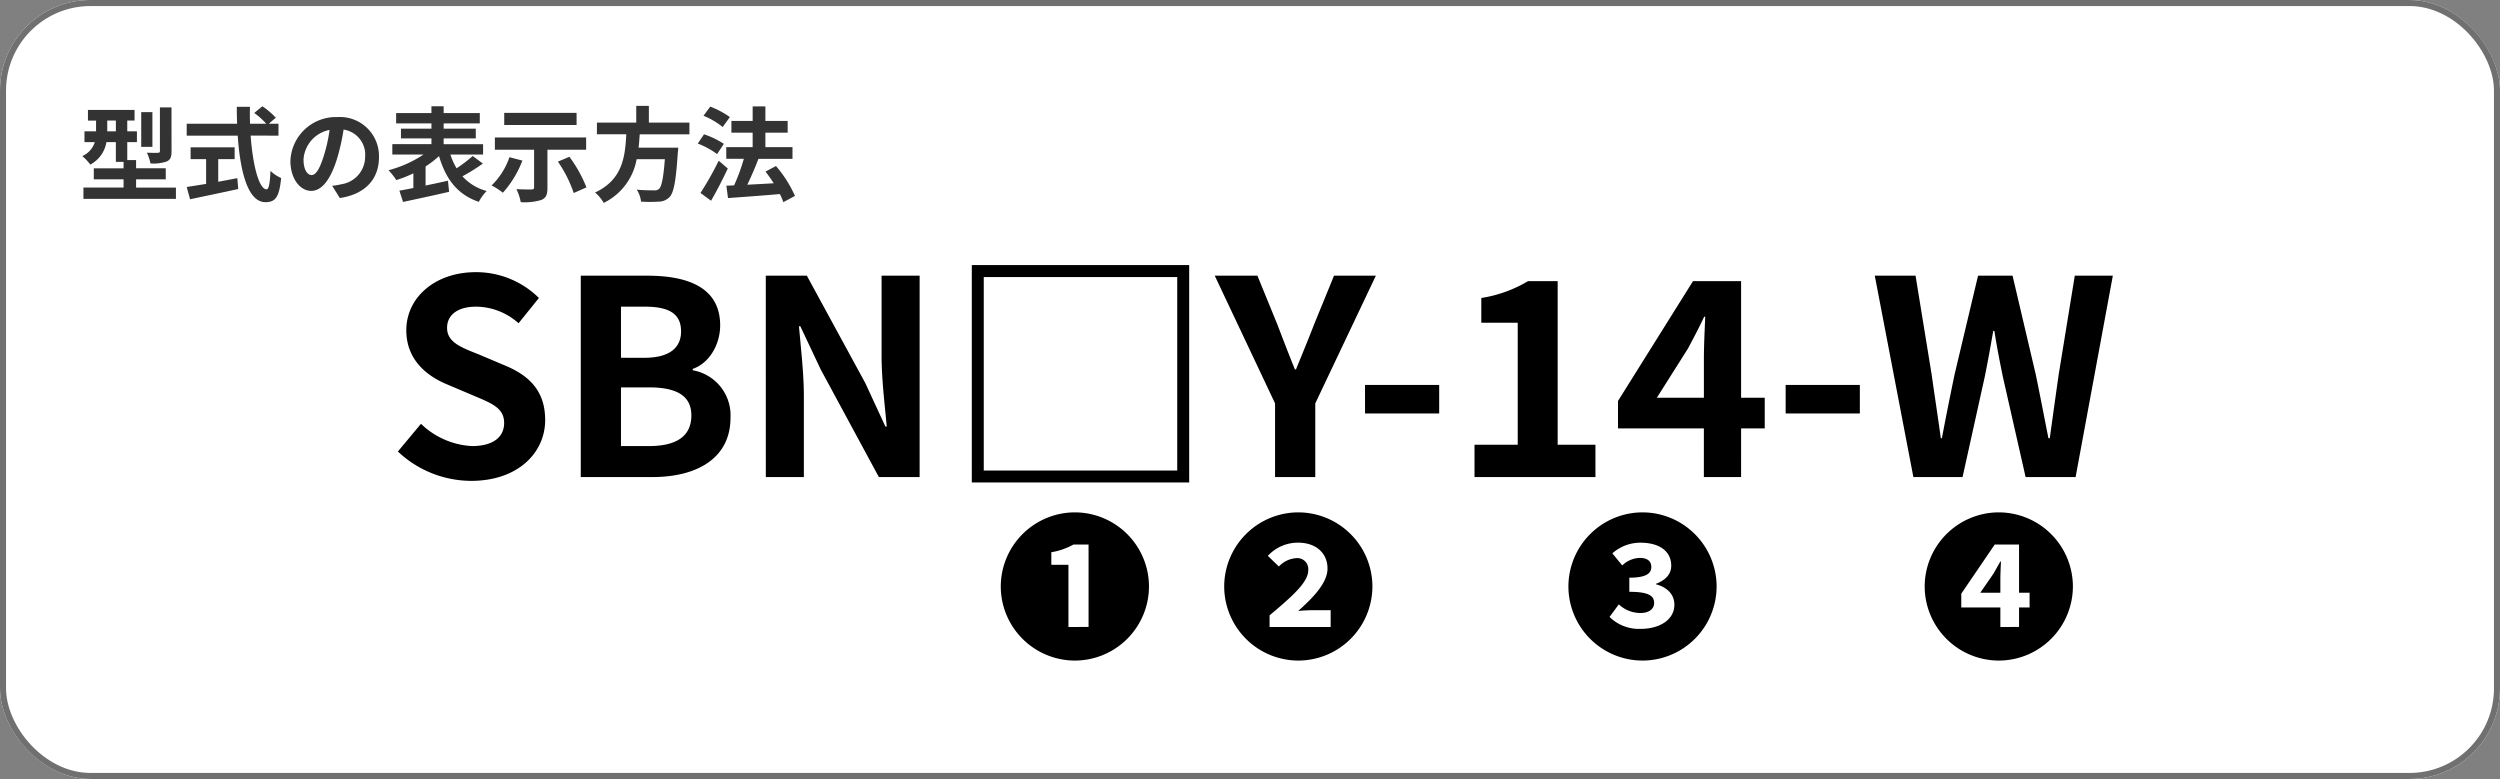 <svg xmlns="http://www.w3.org/2000/svg" width="414" height="129" viewBox="0 0 414 129"><rect x="0" y="0" width="414" height="129" fill="#808080" stroke="none"/><g transform="translate(-200 -1842)"><g transform="translate(200 1842)" fill="#fff" stroke="#707070" stroke-width="1"><rect width="414" height="129" rx="15" stroke="none"/><rect x="0.5" y="0.5" width="413" height="128" rx="14.5" fill="none"/></g><path d="M15.4-14.212H13.481v7.225c0,.221-.085.272-.323.289-.255.017-1.071.017-1.836-.017a7.6,7.6,0,0,1,.6,1.785,7,7,0,0,0,2.669-.323c.646-.289.816-.765.816-1.7Zm-3.162.782H10.387v5.746H12.24ZM4.76-10.251v-1.785H6.188v1.785ZM9.537-.935V-2.3H14.45V-4.131H9.537v-1.36H8.075V-8.466h1.6v-1.785h-1.6v-1.785H9.282V-13.8H1.564v1.768H2.907v1.785H.986v1.785H2.7A3.756,3.756,0,0,1,.629-6.154,8.7,8.7,0,0,1,1.955-4.743,5.187,5.187,0,0,0,4.624-8.466H6.188V-5.2H7.463v1.071H2.533V-2.3h4.93v1.36H.816V.935H16.133V-.935Zm13.6-4.709h2.72V-7.6H18.564v1.955h2.567v4.1c-1.224.2-2.346.374-3.213.51L18.479,1C20.672.527,23.664-.085,26.452-.7L26.3-2.5c-1.037.2-2.125.408-3.162.6Zm9.979-3.893v-1.972h-1.6l1.156-1A12.7,12.7,0,0,0,30.447-14.4L29.1-13.294a12.035,12.035,0,0,1,1.989,1.785H28.407c-.034-.918-.034-1.87-.017-2.805H26.214c0,.935.017,1.887.051,2.805H17.918v1.972h8.449c.408,5.984,1.683,11.016,4.59,11.016,1.615,0,2.295-.782,2.6-4a5.687,5.687,0,0,1-1.768-1.19c-.085,2.159-.289,3.06-.646,3.06-1.241,0-2.278-3.927-2.635-8.891ZM49.759-5.984a6.474,6.474,0,0,0-6.868-6.63,7.553,7.553,0,0,0-7.8,7.276c0,2.873,1.564,4.947,3.451,4.947,1.853,0,3.315-2.108,4.335-5.542a34.38,34.38,0,0,0,1.02-4.607,4.2,4.2,0,0,1,3.57,4.488A4.613,4.613,0,0,1,43.588-1.5a13.075,13.075,0,0,1-1.581.272L43.282.8C47.566.136,49.759-2.4,49.759-5.984Zm-12.5.425a5.351,5.351,0,0,1,4.318-4.93,25.518,25.518,0,0,1-.9,4.114c-.7,2.3-1.36,3.366-2.074,3.366C37.944-3.009,37.264-3.842,37.264-5.559ZM65.28-6.171a22.334,22.334,0,0,1-2.669,2.04,10.67,10.67,0,0,1-1.02-2.278H67V-8.126H60.469v-.952H65.79v-1.615H60.469v-.867h5.984v-1.717H60.469V-14.4H58.446v1.122H52.6v1.717h5.848v.867H53.4v1.615h5.049v.952H51.969v1.717h5.168a19.313,19.313,0,0,1-5.8,2.6,10.467,10.467,0,0,1,1.292,1.632A19.485,19.485,0,0,0,55.454-3.3V-.867c-.85.17-1.649.323-2.312.442l.6,1.87C55.845.986,58.7.391,61.37-.238l-.187-1.836c-1.224.272-2.5.544-3.706.8V-4.437A15.429,15.429,0,0,0,59.7-6.154C60.826-2.38,62.7.2,66.283,1.428a8.155,8.155,0,0,1,1.309-1.8A8.264,8.264,0,0,1,63.58-2.805a32.278,32.278,0,0,0,3.383-2.108Zm17.2-7.14H70.5v2.006H82.484ZM71.366-5.967a11.91,11.91,0,0,1-2.958,4.675,11.735,11.735,0,0,1,1.87,1.207,17.04,17.04,0,0,0,3.23-5.321Zm12.7-1.241V-9.231H68.952v2.023h6.494V-.952c0,.238-.119.323-.442.323-.323.017-1.513,0-2.482-.051a8.7,8.7,0,0,1,.714,2.159,9.652,9.652,0,0,0,3.383-.357C77.418.8,77.656.238,77.656-.9V-7.208ZM79.39-5.236a21,21,0,0,1,2.618,5.2l2.108-.935a22.164,22.164,0,0,0-2.822-5.066Zm21.777-4.522V-11.7H94.452v-2.771H92.361V-11.7H85.85v1.938h4.862c-.187,3.638-.578,7.514-5.168,9.639A6.463,6.463,0,0,1,86.972,1.6a9.979,9.979,0,0,0,5.457-7.242H97.1C96.866-2.55,96.56-1.071,96.118-.7a1.091,1.091,0,0,1-.816.221c-.493,0-1.683,0-2.856-.119a4.7,4.7,0,0,1,.714,1.989,23.285,23.285,0,0,0,2.907,0A2.51,2.51,0,0,0,97.9.612c.68-.748,1.037-2.652,1.343-7.276a8.272,8.272,0,0,0,.068-.884H92.752c.085-.731.136-1.479.187-2.21Zm6.7-2.856a14.92,14.92,0,0,0-3.247-1.734L103.5-12.835a12.966,12.966,0,0,1,3.179,1.87Zm-1,4.437a13.7,13.7,0,0,0-3.281-1.581l-1.037,1.53a13.1,13.1,0,0,1,3.2,1.751Zm-.85,2.788A50.805,50.805,0,0,1,103-.051l1.751,1.292c.952-1.632,1.938-3.57,2.771-5.338ZM118.643.442A19.78,19.78,0,0,0,115.5-4.505l-1.734.918c.459.595.935,1.258,1.36,1.938-1.5.085-3.009.17-4.369.238.612-1.275,1.292-2.839,1.836-4.267l-.068-.017h5.712V-7.633h-4.488v-2.4h3.689v-1.938h-3.689v-2.414h-2.108v2.414H108.12v1.938h3.519v2.4H107.27V-5.7h2.907a30.8,30.8,0,0,1-1.615,4.4l-1.275.051L107.559.8c2.3-.17,5.508-.391,8.585-.663a9.388,9.388,0,0,1,.578,1.343Z" transform="translate(213 1874)" fill="#333"/><path d="M14.04.63c7.7,0,12.24-4.635,12.24-10.08,0-4.815-2.655-7.38-6.705-9.045L15.21-20.34c-2.835-1.125-5.175-1.98-5.175-4.365,0-2.2,1.845-3.51,4.77-3.51A10.623,10.623,0,0,1,21.87-25.47l3.375-4.185a14.778,14.778,0,0,0-10.44-4.275c-6.75,0-11.52,4.185-11.52,9.63,0,4.86,3.375,7.56,6.75,8.955l4.455,1.89c2.97,1.26,4.995,2.025,4.995,4.5,0,2.34-1.845,3.825-5.31,3.825a13.1,13.1,0,0,1-8.46-3.69L1.89-4.23A17.745,17.745,0,0,0,14.04.63ZM32.175,0h11.88C51.39,0,56.97-3.105,56.97-9.81a7.572,7.572,0,0,0-6.255-7.875v-.225c2.835-.99,4.545-4.14,4.545-7.2,0-6.21-5.22-8.235-12.06-8.235H32.175Zm6.66-19.755v-8.46H42.8c4.005,0,5.985,1.17,5.985,4.1,0,2.655-1.845,4.365-6.075,4.365Zm0,14.625v-9.72H43.47c4.59,0,7.02,1.395,7.02,4.635,0,3.465-2.475,5.085-7.02,5.085ZM62.82,0h6.3V-13.365c0-3.825-.5-8.01-.81-11.61h.225L71.91-17.82,81.54,0h6.75V-33.345h-6.3v13.32c0,3.78.54,8.19.855,11.655H82.62l-3.33-7.2L69.615-33.345h-6.8Zm70.11-35.1h-36V.9h36ZM98.91-1.08V-33.12h32.04V-1.08ZM147.15,0h6.66V-12.2l10.035-21.15h-6.93l-3.33,8.145c-.945,2.475-1.935,4.815-2.97,7.38h-.18c-1.035-2.565-1.935-4.9-2.88-7.38l-3.33-8.145H137.16l9.99,21.15Zm14.9-10.53H174.33v-4.725H162.045ZM180.18,0h20.025V-5.355H193.95v-27.09h-4.905a21.6,21.6,0,0,1-7.74,2.79v4.1h6.03V-5.355H180.18Zm30.2-13.14,5.175-8.19c.945-1.8,1.845-3.465,2.655-5.22h.18c-.09,1.935-.225,4.995-.225,6.93v6.48ZM218.16,0h6.165V-8.055h3.915V-13.14h-3.915v-19.3H216.36L203.94-12.6v4.545h14.22Zm13.545-10.53H243.99v-4.725H231.705ZM252.855,0H261l3.645-16.47c.54-2.61.99-5.175,1.44-7.74h.18c.4,2.565.9,5.13,1.44,7.74L271.44,0h8.28l6.165-33.345h-6.3l-2.655,16.29c-.495,3.465-.99,7.02-1.485,10.62h-.225c-.72-3.6-1.395-7.2-2.115-10.62l-3.825-16.29h-5.715l-3.87,16.29c-.72,3.465-1.44,7.02-2.115,10.62h-.18c-.495-3.6-1.035-7.11-1.53-10.62l-2.655-16.29h-6.75Z" transform="translate(264 1921)"/><path d="M13,2.392A12.3,12.3,0,0,0,25.272-9.88,12.3,12.3,0,0,0,13-22.152,12.3,12.3,0,0,0,.728-9.88,12.3,12.3,0,0,0,13,2.392ZM11.934-3.172v-10.3H9.1v-2.08a11.184,11.184,0,0,0,3.666-1.274h2.5v13.65Z" transform="translate(365 1949)"/><path d="M13,2.392A12.3,12.3,0,0,0,25.272-9.88,12.3,12.3,0,0,0,13-22.152,12.3,12.3,0,0,0,.728-9.88,12.3,12.3,0,0,0,13,2.392ZM8.242-3.172V-5.1c3.822-3.2,6.4-5.512,6.4-7.436a1.822,1.822,0,0,0-2.054-2.028,4.334,4.334,0,0,0-2.808,1.378L7.956-14.95a6.746,6.746,0,0,1,5.018-2.184c2.938,0,4.862,1.716,4.862,4.29,0,2.366-2.392,4.836-4.862,7.02.754-.078,1.82-.13,2.6-.13h2.782v2.782Z" transform="translate(402 1949)"/><path d="M13,2.392A12.3,12.3,0,0,0,25.272-9.88,12.3,12.3,0,0,0,13-22.152,12.3,12.3,0,0,0,.728-9.88,12.3,12.3,0,0,0,13,2.392ZM12.714-2.86A6.942,6.942,0,0,1,7.54-4.836l1.534-2.08a5.245,5.245,0,0,0,3.588,1.43c1.3,0,2.262-.6,2.262-1.638,0-1.17-.806-1.872-4.108-1.872v-2.34c2.73,0,3.64-.676,3.64-1.768,0-.962-.65-1.508-1.9-1.508a4.364,4.364,0,0,0-2.912,1.248l-1.638-2a6.981,6.981,0,0,1,4.628-1.768c3.094,0,5.122,1.352,5.122,3.822,0,1.378-.91,2.366-2.522,2.99v.078c1.742.468,3.042,1.586,3.042,3.38C18.278-4.316,15.756-2.86,12.714-2.86Z" transform="translate(459 1949)"/><path d="M13,2.392A12.3,12.3,0,0,0,25.272-9.88,12.3,12.3,0,0,0,13-22.152,12.3,12.3,0,0,0,.728-9.88,12.3,12.3,0,0,0,13,2.392Zm.26-5.564V-6.4H6.786V-8.684l5.538-8.138h4.03V-8.84H18.1V-6.4H16.354v3.224ZM9.932-8.84H13.26v-2.132c0-.884.052-2.132.1-3.042h-.1c-.1.156-1.066,1.9-1.17,2.054Z" transform="translate(518 1949)"/></g></svg>
